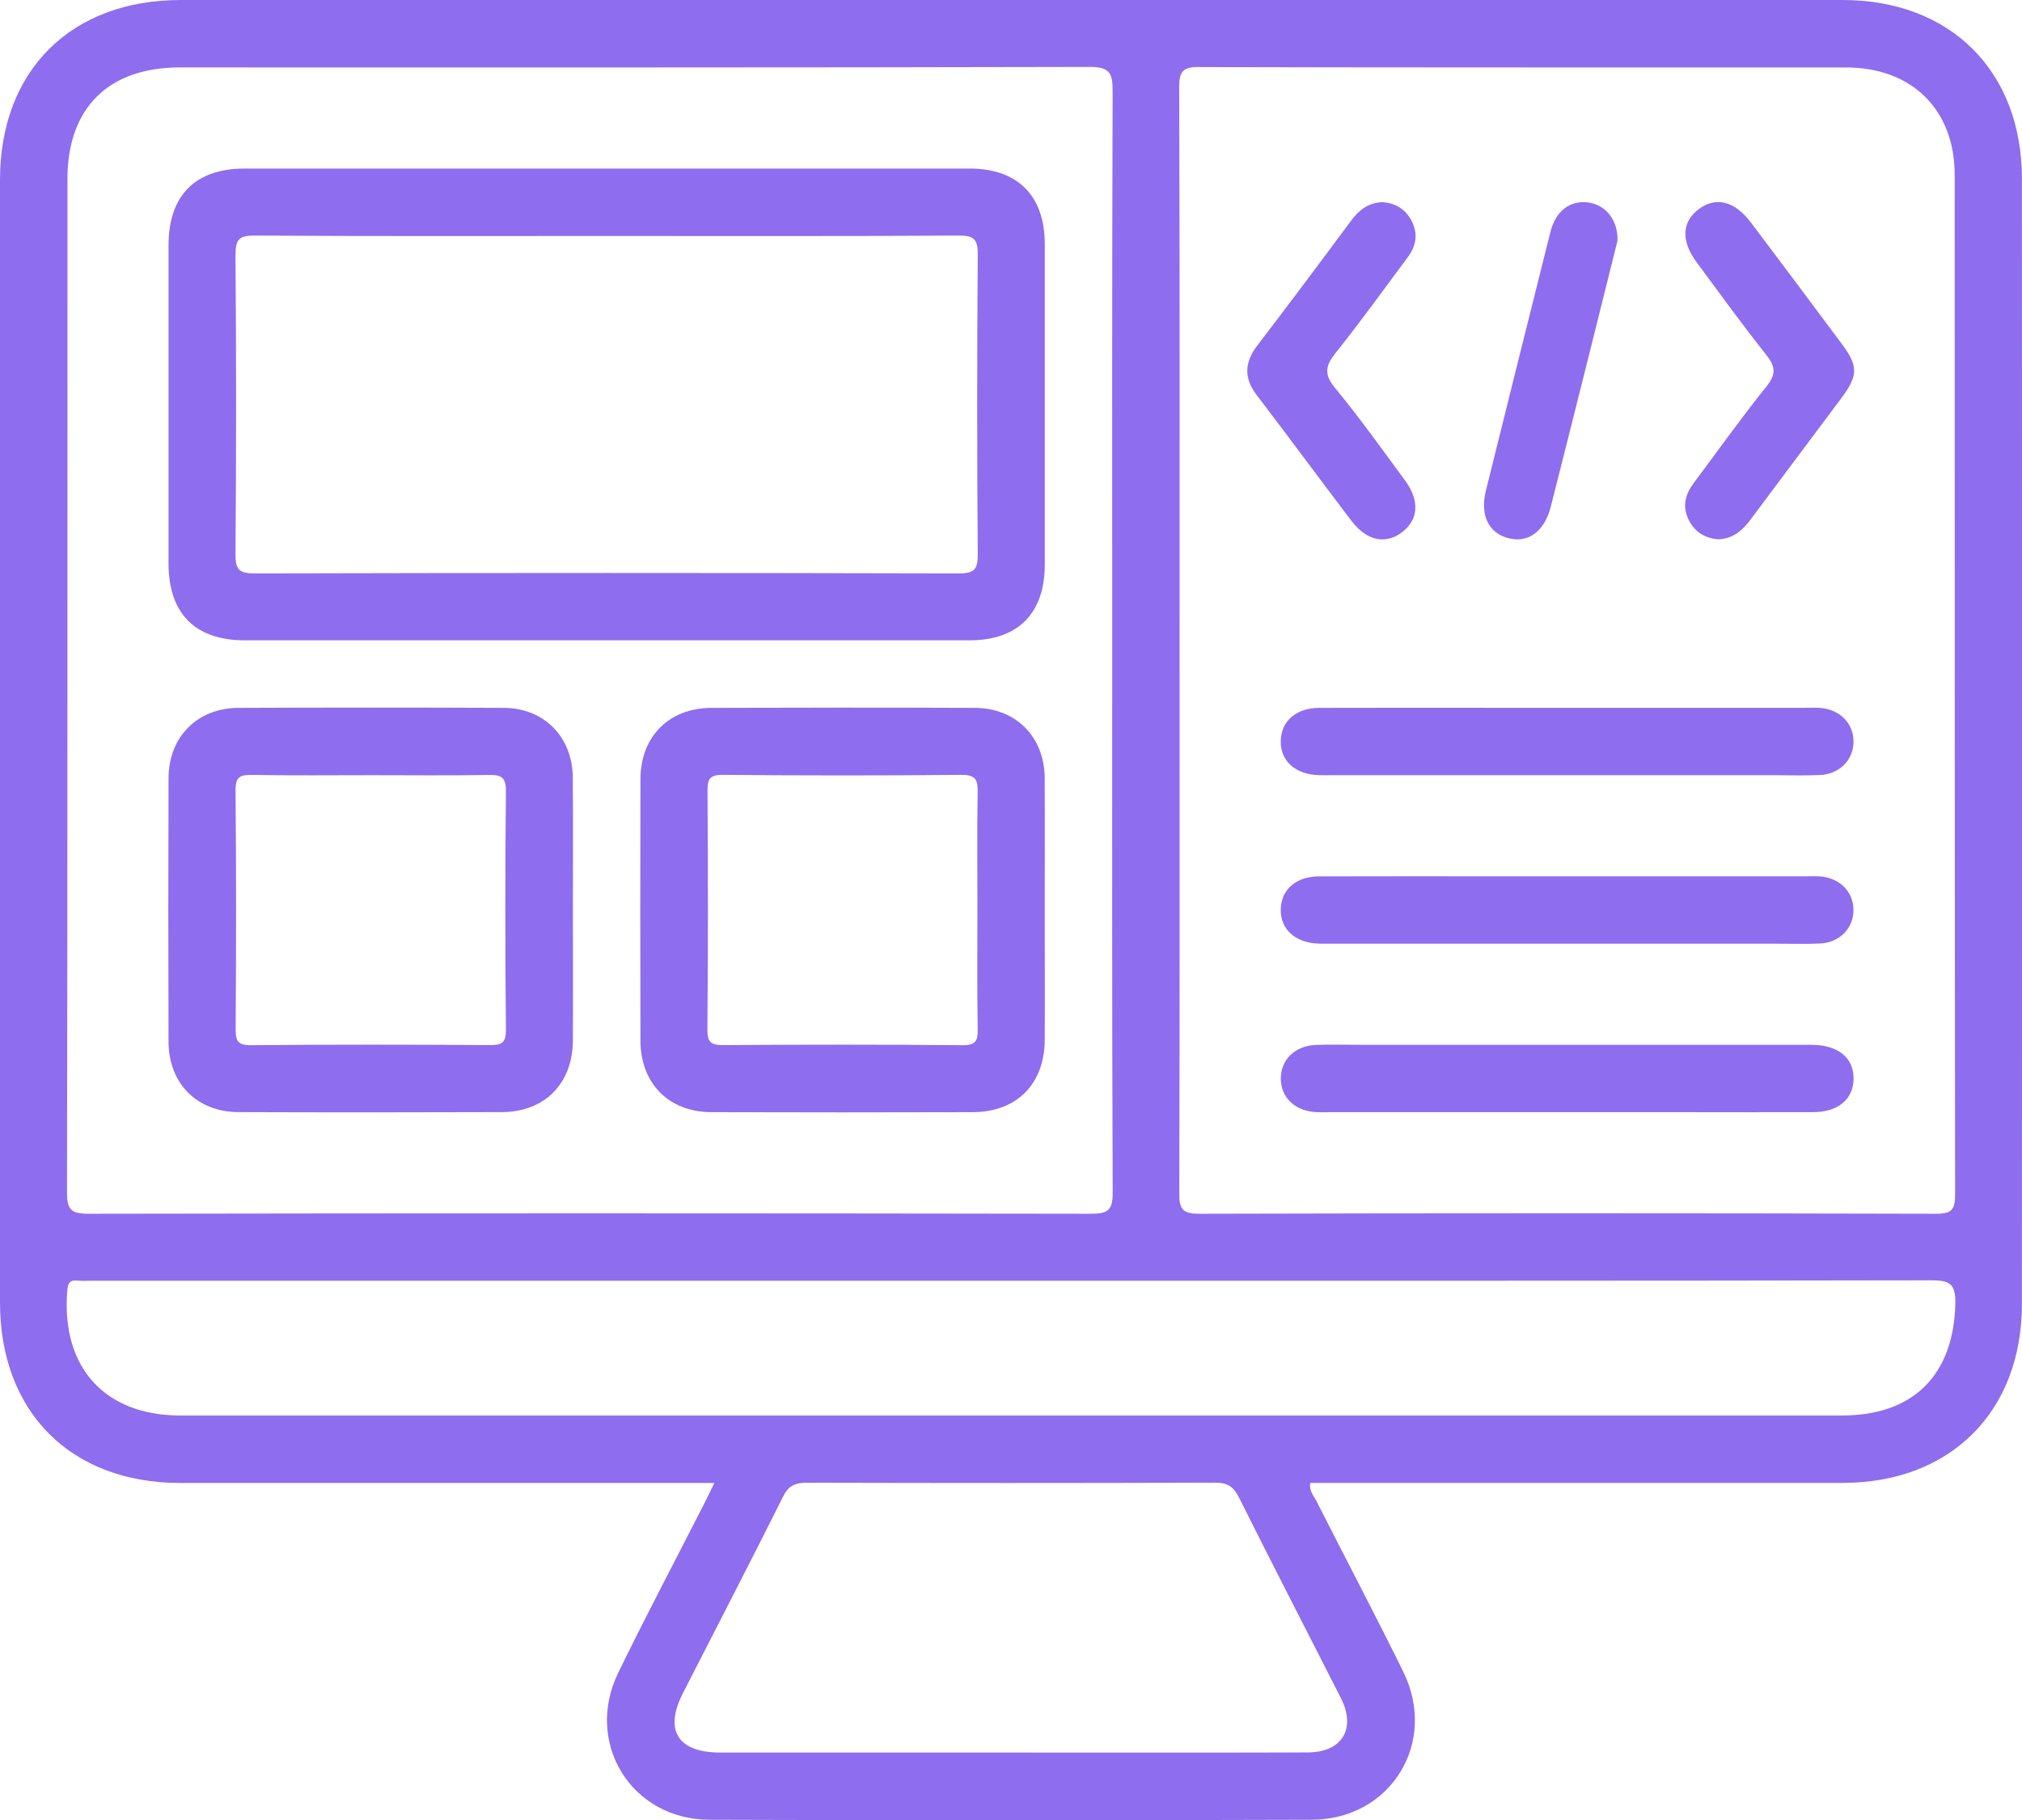<svg xmlns="http://www.w3.org/2000/svg" id="Calque_2" viewBox="0 0 347.58 312.86"><g id="Calque_1-2" data-name="Calque_1"><g><path d="M347.57,30.78C347.57,12.22,335.3,0,316.72,0,221.5,0,126.29,0,31.07,0,12.2,0,0,12.13,0,30.91,0,95.22,0,159.54,0,223.86c0,18.83,12.16,31.02,30.95,31.03,29.21,0,58.41,0,87.62,0h4.23c-.77,1.58-1.28,2.64-1.81,3.68-4.92,9.65-9.98,19.22-14.72,28.95-5.86,12.05,2.25,25.21,15.65,25.26,34.51.12,69.03.11,103.55,0,13.61-.04,21.75-13.25,15.75-25.44-4.83-9.82-9.94-19.5-14.89-29.27-.47-.93-1.32-1.75-1.1-3.19h3.88c29.21,0,58.41,0,87.62,0,18.56,0,30.84-12.24,30.84-30.79.02-64.44.02-128.88,0-193.32ZM206.26,11.53c37.04.09,74.08.05,111.12.07,11.28,0,18.63,7.27,18.63,18.47.02,58.39-.01,116.78.07,175.17,0,2.61-.49,3.39-3.28,3.38-42.23-.11-84.46-.11-126.69,0-3.04,0-3.4-1.02-3.39-3.63.08-31.73.05-63.46.05-95.19s.04-63.22-.07-94.83c-.01-2.91.83-3.47,3.56-3.46ZM11.59,30.82c0-12.25,7.02-19.23,19.33-19.23,52.13,0,104.25.04,156.38-.09,3.48,0,3.97,1.09,3.96,4.17-.11,31.49-.07,62.98-.07,94.47s-.05,63.22.08,94.83c.01,3.09-.83,3.65-3.75,3.65-57.43-.09-114.87-.1-172.3,0-3.01,0-3.7-.7-3.7-3.7.1-58.03.07-116.06.08-174.1ZM230.47,291.8c2.7,5.32.27,9.4-5.71,9.41-17.01.05-34.01.02-51.02.02-16.65,0-33.29,0-49.94,0-7.27,0-9.67-3.81-6.41-10.2,5.73-11.24,11.56-22.44,17.19-33.74.97-1.95,2.1-2.44,4.12-2.44,23.4.06,46.8.07,70.2-.01,2.14,0,3.16.71,4.09,2.57,5.75,11.5,11.65,22.94,17.48,34.4ZM316.7,243.3c-95.22,0-190.44,0-285.66,0-13.01,0-20.48-8.22-19.49-21.3.1-1.32.3-2.05,1.79-1.89.83.09,1.69.02,2.53.02,52.74,0,105.48,0,158.22,0s105.24.03,157.86-.07c3.1,0,4.24.5,4.17,3.97-.26,12.23-7.15,19.26-19.42,19.26Z" fill="#8e6def"></path><path d="M229.03,133.24c25.31,0,50.62,0,75.93,0,2.65,0,5.31.1,7.95-.03,3.38-.18,5.73-2.67,5.71-5.8-.02-3.13-2.4-5.5-5.79-5.74-.84-.06-1.69-.01-2.53-.01-13.5,0-27,0-40.5,0-3.62,0-7.23,0-10.85,0-10.73,0-21.45-.03-32.18.01-3.97.01-6.52,2.27-6.61,5.64-.09,3.51,2.54,5.85,6.69,5.93.72.02,1.45,0,2.17,0Z" fill="#8e6def"></path><path d="M312.82,150.63c-.84-.06-1.69-.01-2.53-.01-13.5,0-27,0-40.5,0-3.5,0-6.99,0-10.49,0-10.85,0-21.69-.03-32.54.01-3.97.01-6.52,2.27-6.6,5.64-.08,3.51,2.55,5.84,6.7,5.93.72.02,1.45,0,2.17,0,25.31,0,50.62,0,75.93,0,2.65,0,5.31.1,7.95-.03,3.38-.18,5.73-2.68,5.7-5.81-.03-3.13-2.4-5.49-5.8-5.73Z" fill="#8e6def"></path><path d="M311.54,179.58c-.72,0-1.45,0-2.17,0-25.31,0-50.62,0-75.93,0-2.41,0-4.82-.07-7.23.02-3.62.14-6.08,2.57-6.04,5.84.04,3.27,2.5,5.56,6.17,5.72.72.03,1.45,0,2.17,0,13.62,0,27.24,0,40.86,0,4.22,0,8.44,0,12.66,0,9.88,0,19.77.02,29.65,0,4.26-.01,6.87-2.18,6.95-5.67.08-3.61-2.62-5.86-7.08-5.9Z" fill="#8e6def"></path><path d="M232.33,89.54c2.62,3.44,5.86,4.1,8.7,1.92,2.83-2.17,3.05-5.43.46-8.93-3.93-5.33-7.78-10.74-11.99-15.84-1.96-2.37-1.66-3.84.11-6.05,4.28-5.36,8.3-10.94,12.39-16.44,1.5-2.01,1.81-4.18.55-6.43-1.09-1.94-2.82-2.89-4.91-3.02-2.5.09-4.08,1.41-5.44,3.25-5.31,7.16-10.64,14.3-16.06,21.37-2.21,2.89-2.37,5.58-.12,8.53,5.48,7.18,10.84,14.45,16.3,21.64Z" fill="#8e6def"></path><path d="M291.08,83.13c-1.49,2-1.92,4.11-.7,6.41,1.05,1.99,2.76,2.93,4.89,3.16,2.59-.05,4.24-1.5,5.67-3.42,5.17-6.96,10.4-13.88,15.58-20.83,2.92-3.93,2.94-5.5.07-9.36-5.17-6.96-10.38-13.9-15.59-20.82-2.79-3.7-5.97-4.52-8.92-2.37-2.98,2.17-3.17,5.48-.43,9.18,3.94,5.32,7.82,10.69,11.94,15.87,1.59,2.01,1.79,3.32.09,5.44-4.37,5.44-8.42,11.14-12.6,16.73Z" fill="#8e6def"></path><path d="M259.53,92.56c3.31.74,5.99-1.31,7.06-5.52,2.4-9.45,4.77-18.9,7.14-28.36,1.49-5.95,2.97-11.91,4.32-17.33.08-3.62-2.11-6.19-5.12-6.56-3.05-.37-5.51,1.47-6.41,5.07-3.73,14.82-7.41,29.65-11.1,44.49-1.06,4.28.53,7.42,4.11,8.21Z" fill="#8e6def"></path><path d="M42.1,110.06c20.76.01,41.52,0,62.28,0,20.76,0,41.52,0,62.28,0,8.34,0,12.94-4.64,12.94-13.03.01-18.34.01-36.69,0-55.03,0-8.36-4.64-13.03-12.94-13.03-41.52,0-83.04,0-124.56,0-8.55,0-13.12,4.61-13.13,13.21,0,18.22,0,36.45,0,54.67,0,8.6,4.58,13.21,13.12,13.21ZM40.49,43.82c-.02-2.7.63-3.35,3.33-3.33,20.15.13,40.31.07,60.46.07s40.31.06,60.46-.07c2.7-.02,3.36.61,3.34,3.33-.14,17.13-.14,34.27,0,51.41.02,2.7-.63,3.34-3.33,3.33-40.31-.1-80.62-.1-120.93,0-2.69,0-3.36-.61-3.34-3.33.14-17.13.14-34.27,0-51.41Z" fill="#8e6def"></path><path d="M41.01,191.15c15.09.06,30.17.05,45.26,0,7.35-.02,12.17-4.9,12.21-12.3.04-7.36,0-14.72,0-22.08,0-7.72.05-15.45-.02-23.17-.06-6.94-4.94-11.9-11.84-11.93-15.21-.07-30.41-.06-45.62,0-7.1.03-12.01,4.98-12.03,12.11-.05,15.08-.05,30.17,0,45.26.02,7.17,4.88,12.09,12.02,12.11ZM43.35,133.19c6.88.13,13.76.05,20.63.05s13.28.08,19.91-.04c2.17-.04,3.11.27,3.08,2.84-.15,13.63-.14,27.27,0,40.9.02,2.38-.76,2.71-2.86,2.69-13.64-.09-27.27-.11-40.91.02-2.38.02-2.71-.76-2.69-2.86.09-13.63.11-27.27-.02-40.9-.02-2.38.76-2.73,2.86-2.69Z" fill="#8e6def"></path><path d="M179.59,133.79c-.05-7.15-4.92-12.09-12.02-12.12-15.09-.06-30.17-.05-45.26,0-7.33.02-12.2,4.92-12.22,12.29-.04,14.96-.04,29.93,0,44.89.02,7.38,4.86,12.28,12.2,12.31,14.97.05,29.93.04,44.9,0,7.6-.02,12.37-4.83,12.4-12.47.04-7.36,0-14.72,0-22.08,0-7.6.04-15.21-.01-22.81ZM165.37,179.65c-13.63-.13-27.27-.11-40.91-.02-2.09.01-2.88-.31-2.86-2.69.13-13.63.11-27.27.02-40.9-.01-2.09.31-2.88,2.69-2.86,13.63.13,27.27.14,40.91,0,2.57-.03,2.88.91,2.84,3.08-.12,6.63-.04,13.27-.04,19.91s-.08,13.76.05,20.63c.04,2.1-.32,2.88-2.69,2.86Z" fill="#8e6def"></path></g></g></svg>